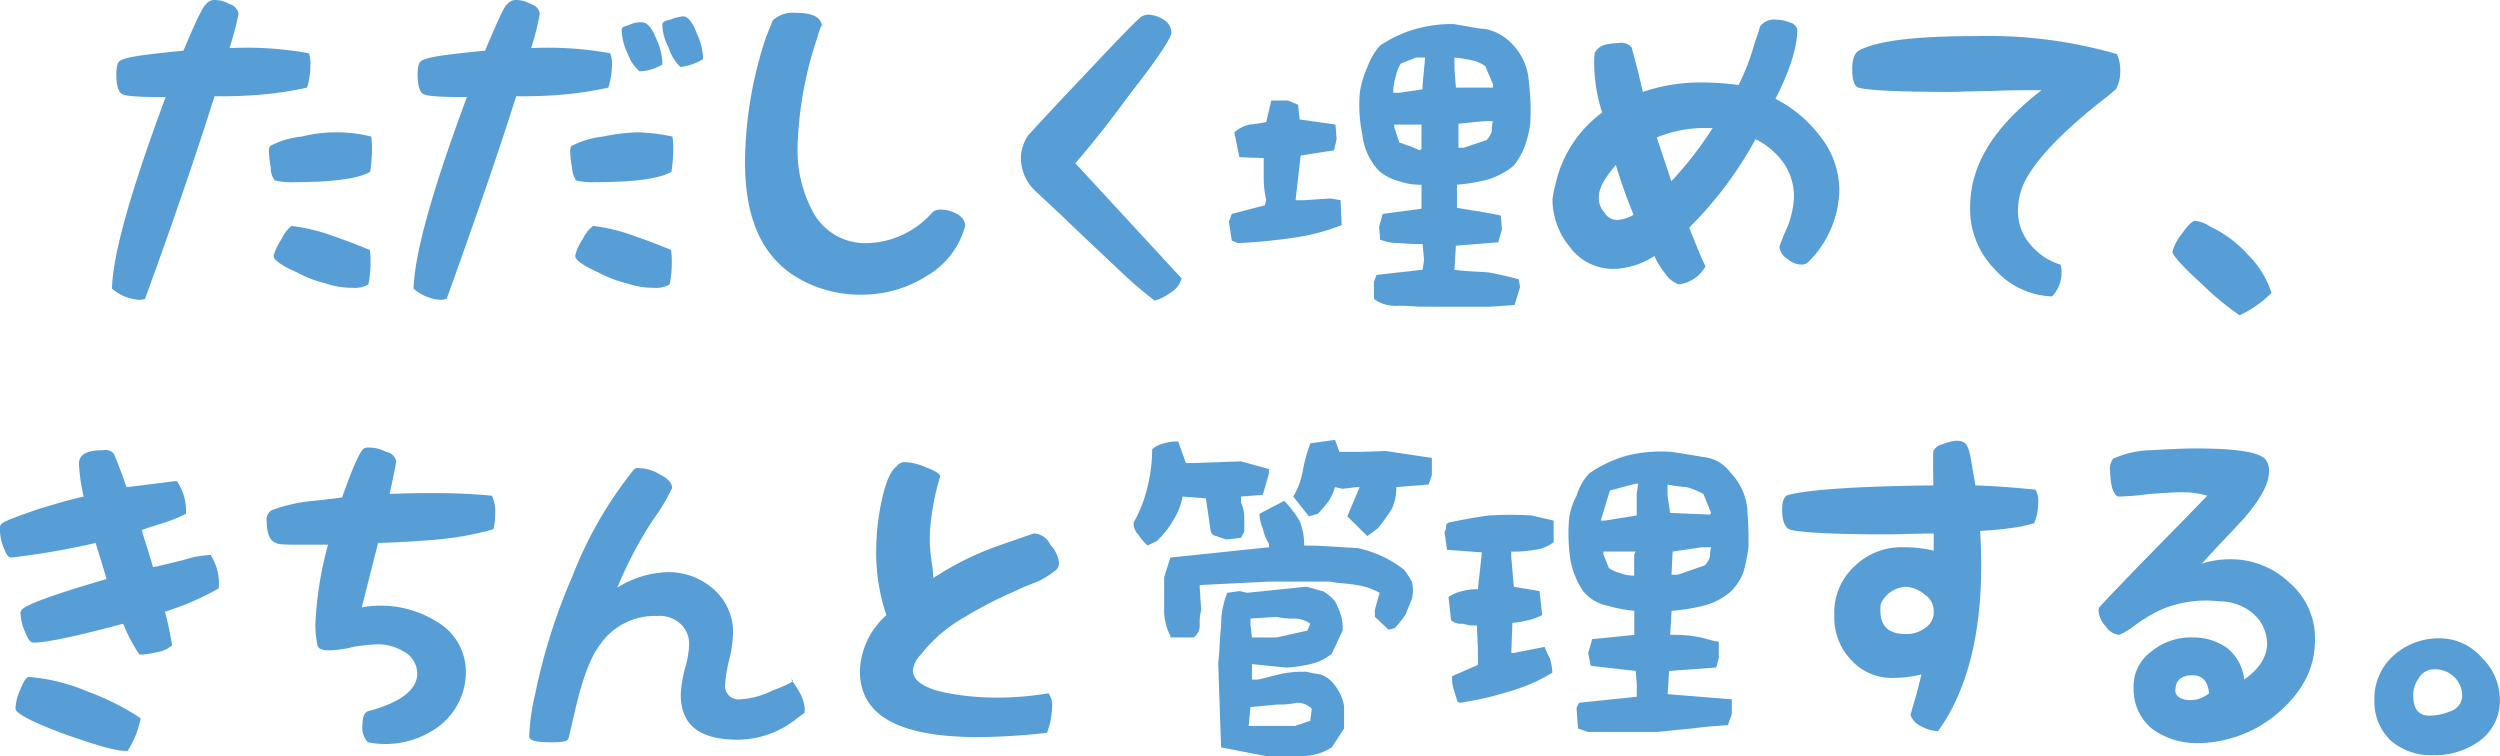 <svg xmlns="http://www.w3.org/2000/svg" width="291" height="88" viewBox="0 0 291 88">
  <defs>
    <style>
      .cls-1 {
        fill: #579ed7;
        fill-rule: evenodd;
      }
    </style>
  </defs>
  <path id="intro01_ttl.svg" class="cls-1" d="M432.742,13209.2a39.969,39.969,0,0,1-5.193.8,53.646,53.646,0,0,1-5.572.2c-2.406,7.6-5.108,15.4-8.1,23.6a3.2,3.2,0,0,1-.634.1,5.3,5.3,0,0,1-3.208-1.3c0.084-3.9,2.153-11.3,6.248-22.3-3.251,0-4.77-.1-5.151-0.4s-0.59-1-.59-2.3c0-1,.211-1.5.59-1.6,0.718-.4,3.082-0.7,7.219-1.1,1.436-3.4,2.238-5.1,2.618-5.4a1.241,1.241,0,0,1,1.1-.5,3.507,3.507,0,0,1,1.688.5,1.385,1.385,0,0,1,1.013,1.1,35.5,35.5,0,0,1-1.056,4,40.784,40.784,0,0,1,9.246.6,3.37,3.37,0,0,1,.169,1.4A8.738,8.738,0,0,1,432.742,13209.2Zm7.345,9.8c-1.393.8-4.348,1.2-8.78,1.2a8.02,8.02,0,0,1-2.323-.2,2.347,2.347,0,0,1-.464-1.5,10.684,10.684,0,0,1-.211-1.8,1.153,1.153,0,0,1,.127-0.7,9.783,9.783,0,0,1,3.673-1.1,16.671,16.671,0,0,1,8.105,0,11.254,11.254,0,0,1,.084,1.5A16.856,16.856,0,0,1,440.087,13219Zm-9.16,6.3a20.957,20.957,0,0,1,4.643,1.1c1.731,0.6,3.293,1.2,4.475,1.7a8.5,8.5,0,0,1,.084,1.4,11.493,11.493,0,0,1-.253,2.6,3.016,3.016,0,0,1-1.815.4,9.414,9.414,0,0,1-3.124-.5,13.721,13.721,0,0,1-3.377-1.3c-1.858-.8-2.744-1.5-2.7-1.9v-0.1a7.306,7.306,0,0,1,.929-1.9A4.162,4.162,0,0,1,430.927,13225.3Zm36.881-16.1a39.941,39.941,0,0,1-5.193.8,53.222,53.222,0,0,1-5.53.2c-2.406,7.6-5.15,15.4-8.1,23.6-0.127,0-.38.1-0.633,0.1a5.2,5.2,0,0,1-3.209-1.3c0.085-3.9,2.111-11.3,6.206-22.3-3.208,0-4.77-.1-5.15-0.4s-0.591-1-.591-2.3c0-1,.211-1.5.591-1.6,0.76-.4,3.124-0.7,7.261-1.1,1.435-3.4,2.237-5.2,2.575-5.4a1.316,1.316,0,0,1,1.14-.5,3.788,3.788,0,0,1,1.688.5,1.323,1.323,0,0,1,.972,1.1,30.137,30.137,0,0,1-1.014,4,40.573,40.573,0,0,1,9.2.6,3.17,3.17,0,0,1,.211,1.4A8.75,8.75,0,0,1,467.808,13209.2Zm7.346,9.8c-1.393.8-4.306,1.2-8.781,1.2a7.78,7.78,0,0,1-2.322-.2,3.059,3.059,0,0,1-.464-1.5,10.6,10.6,0,0,1-.212-1.8,1.161,1.161,0,0,1,.127-0.7,10.422,10.422,0,0,1,3.673-1.1,23.459,23.459,0,0,1,4.01-.5,22.176,22.176,0,0,1,4.095.5,11.209,11.209,0,0,1,.085,1.5A16.982,16.982,0,0,1,475.154,13219Zm-9.119,6.3a20.251,20.251,0,0,1,4.6,1.1c1.774,0.6,3.293,1.2,4.475,1.7a8.34,8.34,0,0,1,.085,1.4,11.551,11.551,0,0,1-.253,2.6,3.021,3.021,0,0,1-1.816.4,9.181,9.181,0,0,1-3.081-.5,13.925,13.925,0,0,1-3.42-1.3c-1.815-.8-2.7-1.5-2.66-1.9v-0.1a5.564,5.564,0,0,1,.887-1.9A4,4,0,0,1,466.035,13225.3Zm5.7-23.7c0.507,0,1.1.5,1.6,1.8a7.241,7.241,0,0,1,.76,2.8v0.3a5.2,5.2,0,0,1-2.66.8,5.062,5.062,0,0,1-1.392-2.1,6.553,6.553,0,0,1-.676-2.8c0-.2.211-0.3,0.887-0.5A2.922,2.922,0,0,1,471.734,13201.6Zm4.77-.7c0.507,0,1.1.6,1.6,2a6.99,6.99,0,0,1,.717,2.7v0.3a6.812,6.812,0,0,1-2.617.9,5.259,5.259,0,0,1-1.393-2.3,5.928,5.928,0,0,1-.718-2.6c0-.3.253-0.5,0.887-0.6A5.828,5.828,0,0,1,476.5,13200.9Zm15.656,2.4a43.13,43.13,0,0,0-2.322,12.8,15.16,15.16,0,0,0,1.647,7.3,6.907,6.907,0,0,0,6.459,3.9,10.448,10.448,0,0,0,7.514-3.5,1.216,1.216,0,0,1,.928-0.4,3.76,3.76,0,0,1,1.985.5,1.764,1.764,0,0,1,.971,1.2v0.2a9.6,9.6,0,0,1-4.433,5.8,14.121,14.121,0,0,1-7.641,2.2,14.277,14.277,0,0,1-8.274-2.5c-3.589-2.6-5.277-6.8-5.277-13a46.955,46.955,0,0,1,2.491-14.6c0.464-1.1.675-1.7,0.717-1.8a3.417,3.417,0,0,1,2.744-.9c1.984,0,2.871.5,3.04,1.6C492.836,13201.4,492.371,13202.4,492.16,13203.3Zm42.374,28.1a2.638,2.638,0,0,1-1.182,1.6,6.462,6.462,0,0,1-1.942,1,47.406,47.406,0,0,1-3.968-3.4c-1.689-1.6-3.842-3.6-6.544-6.2-0.844-.8-2.026-1.9-3.63-3.4a5.422,5.422,0,0,1-1.436-3.4,4.814,4.814,0,0,1,.887-2.9c0.3-.3,2.448-2.7,6.459-6.9,4.222-4.5,6.459-6.8,6.754-6.9a1.978,1.978,0,0,1,.676-0.2,3.624,3.624,0,0,1,1.857.6,1.8,1.8,0,0,1,.887,1.5c0,0.6-1.647,3.1-5.024,7.4-2.617,3.6-4.686,6.1-6.163,7.8Zm5.845-4.4-0.338-2.2,0.338-.9,3.841-1,0.169-.6a11.791,11.791,0,0,1-.295-2.5v-2.4l-2.829-.1-0.591-2.9a4.021,4.021,0,0,1,1.773-.9,17.554,17.554,0,0,0,1.942-.3l0.591-2.5h1.942l1.182,0.5,0.169,1.7,4.179,0.6,0.127,1.7-0.3,1.3-3.883.6-0.592,5.2h1.056l3-.2,1.182,0.2,0.127,2.9a24.675,24.675,0,0,1-5.784,1.5c-2.11.3-4.179,0.5-6.289,0.6Zm19.081,7.6a4.167,4.167,0,0,1-2.533-.8v-2l0.3-.8,5.361-.6,0.169-1.1-0.169-1.9a20.406,20.406,0,0,1-2.533-.1,6.319,6.319,0,0,1-2.406-.4l-0.127-1.5,0.422-1.5,4.517-.6v-2.8a7.077,7.077,0,0,1-2.575-.4,5.738,5.738,0,0,1-2.364-1.2,7.254,7.254,0,0,1-1.942-4.2,17.206,17.206,0,0,1-.3-4.9,11.093,11.093,0,0,1,.886-3,7.784,7.784,0,0,1,1.478-2.5,14.3,14.3,0,0,1,4.052-1.9,15.655,15.655,0,0,1,4.475-.6c1.351,0.2,2.533.5,3.884,0.6a6.065,6.065,0,0,1,3.124,1.9,6.791,6.791,0,0,1,1.773,4.2,27.142,27.142,0,0,1,.169,4.9,13.046,13.046,0,0,1-.591,2.5,8.292,8.292,0,0,1-1.351,2.4,8.977,8.977,0,0,1-3,1.6,21.636,21.636,0,0,1-3.589.6v2.7c0.761,0.1,1.647.3,2.576,0.4,0.886,0.2,1.773.3,2.532,0.5l0.127,1.6-0.422,1.5-4.939.4-0.169,2.8c1.351,0.2,2.533.2,3.884,0.3,1.224,0.2,2.406.5,3.588,0.8l0.169,0.9-0.633,2.1-2.829.2H562.12A23.654,23.654,0,0,0,559.46,13234.6Zm3.124-25.7,0.3-3.2h-1.055l-1.773.7a4.5,4.5,0,0,0-.591,1.5,6.787,6.787,0,0,0-.3,1.9h0.717l2.7-.4v-0.5Zm-0.127,4.6h-3.166v0.3l0.591,1.8c0.465,0.1.76,0.3,1.224,0.4,0.423,0.2.718,0.3,1.183,0.5l0.168-.2v-2.8Zm8.317-4.7-0.887-2.1a4.305,4.305,0,0,0-1.646-.7,14.987,14.987,0,0,0-1.942-.3v1.4l0.169,2.1h4.306v-0.4Zm-0.127,5.5a3.563,3.563,0,0,1,.127-1.2h-1.013l-3,.3v2.8h0.592l2.7-.9A2.837,2.837,0,0,0,570.647,13214.3Zm33.015-3.8a15.308,15.308,0,0,1,5.234,4.4,10.14,10.14,0,0,1,2.2,6.2,12.1,12.1,0,0,1-2.786,7.5c-0.507.6-.845,0.9-0.929,1a1.268,1.268,0,0,1-.675.2,2.56,2.56,0,0,1-1.689-.7,1.774,1.774,0,0,1-.887-1.4,20.872,20.872,0,0,1,.844-2.1,10.761,10.761,0,0,0,.845-3.6,6.949,6.949,0,0,0-1.182-4,8.835,8.835,0,0,0-3.293-2.8,44.3,44.3,0,0,1-7.725,10.3c0.844,2.1,1.435,3.6,1.9,4.5a4.124,4.124,0,0,1-3.124,2.1,3.277,3.277,0,0,1-1.6-1.3,9.217,9.217,0,0,1-1.224-2,9.1,9.1,0,0,1-4.728,1.5,6.213,6.213,0,0,1-5.15-2.6,8.625,8.625,0,0,1-1.984-5.5,12.745,12.745,0,0,1,.337-1.7,14.131,14.131,0,0,1,5.446-8.4,18.847,18.847,0,0,1-.929-6,4.763,4.763,0,0,1,.085-1,2.01,2.01,0,0,1,1.182-.9,9.74,9.74,0,0,1,1.646-.2,1.573,1.573,0,0,1,1.435.5c0.591,2.1.972,3.7,1.309,5.2a20.788,20.788,0,0,1,6.966-1.1,30.282,30.282,0,0,1,4.179.3,26.287,26.287,0,0,0,1.9-5,15.38,15.38,0,0,0,.592-1.8,2,2,0,0,1,1.942-.8,3.9,3.9,0,0,1,1.477.3,1.2,1.2,0,0,1,.929.8Q606.2,13205.55,603.662,13210.5ZM583.1,13222a2.422,2.422,0,0,0,.633,1.7,1.685,1.685,0,0,0,1.52.9,4.318,4.318,0,0,0,1.9-.6,58.876,58.876,0,0,1-2.069-5.8C583.736,13219.8,583.1,13220.9,583.1,13222Zm8.443-1.9a42.507,42.507,0,0,0,4.813-6.2h-0.845a14.517,14.517,0,0,0-5.656,1.1C590.406,13216.7,590.955,13218.3,591.546,13220.1Zm51.876-14.8a4.853,4.853,0,0,1,.381,2,4.4,4.4,0,0,1-.507,2.1c-0.507.4-.929,0.8-1.351,1.1-4.475,3.5-7.43,6.5-8.908,9a7.618,7.618,0,0,0-1.139,4,5.821,5.821,0,0,0,1.393,3.9,7.241,7.241,0,0,0,3.546,2.4,2.223,2.223,0,0,1,.126.8,3.917,3.917,0,0,1-1.1,2.9,9.331,9.331,0,0,1-6.712-3.2,9.988,9.988,0,0,1-2.829-7.1c0-4.9,2.618-9.3,8.317-13.7h-1.224c-1.14,0-2.744,0-4.686.1-2.2,0-3.757.1-4.644,0.1-6.206,0-9.752-.2-10.765-0.5-0.464-.2-0.718-0.8-0.718-2.2,0-1.2.3-1.9,0.929-2.2,2.2-1.1,6.67-1.6,13.551-1.6A53.879,53.879,0,0,1,643.422,13205.3Zm10.89,20.1a13.582,13.582,0,0,1,4.306,3.2,10.942,10.942,0,0,1,2.786,4.5,13.105,13.105,0,0,1-3.715,2.6,33.627,33.627,0,0,1-4.348-3.6c-2.322-2.1-3.462-3.4-3.462-3.8a5.555,5.555,0,0,1,1.1-2.1c0.717-1,1.224-1.5,1.562-1.5A4.118,4.118,0,0,1,654.312,13225.4Zm-231.866,42.1a31.97,31.97,0,0,1-6.247,2.7c0.422,1.5.633,2.8,0.844,3.9a3.321,3.321,0,0,1-1.731.8,8.955,8.955,0,0,1-2.068.3,18.355,18.355,0,0,1-1.9-3.6c-5.615,1.5-8.95,2.2-10.469,2.2-0.338,0-.634-0.4-0.972-1.3a5.551,5.551,0,0,1-.506-2,0.627,0.627,0,0,1,.211-0.6c0.844-.7,4.01-1.8,9.794-3.5-0.422-1.5-.845-2.8-1.267-4.2a89.173,89.173,0,0,1-9.836,1.7c-0.337,0-.591-0.4-0.928-1.3a5.831,5.831,0,0,1-.38-2,0.747,0.747,0,0,1,.168-0.6c0.423-.4,1.9-0.9,4.475-1.8,2.026-.6,3.673-1.1,5.108-1.4a21.353,21.353,0,0,1-.548-3.8c0-1.1.886-1.6,2.87-1.6a1.236,1.236,0,0,1,1.182.4c0.676,1.6,1.14,2.9,1.478,3.9,3.546-.4,5.4-0.7,5.868-0.7a6.139,6.139,0,0,1,1.055,3.8,16.426,16.426,0,0,1-2.406,1c-0.845.3-1.689,0.5-2.744,0.9,0.464,1.6.928,2.9,1.309,4.3,0.3,0,1.393-.3,3.5-0.8a11.7,11.7,0,0,1,3.209-.6A5.95,5.95,0,0,1,422.446,13267.5Zm-23.64,14a5.753,5.753,0,0,1,.549-2.2c0.38-1,.717-1.5,1.055-1.5a21.913,21.913,0,0,1,6.8,1.7,29.633,29.633,0,0,1,6.163,3.1,10.62,10.62,0,0,1-1.52,3.8h-0.337c-1.1,0-3.462-.7-7.135-2C400.621,13283,398.806,13282,398.806,13281.5Zm55.629-20.9a35.48,35.48,0,0,1-6.543,1.2c-1.182.1-3.462,0.3-6.881,0.4l-1.9,7.5a12.308,12.308,0,0,1,8.95,1.8,6.691,6.691,0,0,1,3.166,5.6,7.942,7.942,0,0,1-2.955,6.3,10.386,10.386,0,0,1-8.443,2,2.422,2.422,0,0,1-.634-2c0-1,.211-1.4.592-1.6,3.8-1,5.783-2.5,5.783-4.4a2.938,2.938,0,0,0-1.646-2.6,5.682,5.682,0,0,0-2.956-.8,20.9,20.9,0,0,0-2.87.3,11.805,11.805,0,0,1-2.744.4c-0.929,0-1.309-.2-1.393-0.6a11.582,11.582,0,0,1-.253-2.4,41.919,41.919,0,0,1,1.477-9.3H432.1c-1.731,0-2.744,0-2.955-.2-0.717-.2-1.1-1.1-1.1-2.5a1.294,1.294,0,0,1,.548-1.3,18.759,18.759,0,0,1,3.969-1c0.76-.1,2.11-0.2,4.264-0.5,1.224-3.5,2.026-5.3,2.532-5.7a1.08,1.08,0,0,1,.592-0.1,4.06,4.06,0,0,1,1.984.5,1.389,1.389,0,0,1,1.181,1.1c0,0.2-.253,1.4-0.759,3.8,1.857-.1,3.5-0.1,5.15-0.1a66.563,66.563,0,0,1,6.754.3,4.214,4.214,0,0,1,.38,2A7.581,7.581,0,0,1,454.435,13260.6Zm28.768,19.8a9.534,9.534,0,0,0,3.673-1c1.562-.6,2.955-1.2,2.2-1.3a10.33,10.33,0,0,1,1.055,1.6,4.648,4.648,0,0,1,.549,1.8,4.572,4.572,0,0,1-.042.5c-0.338.2-.675,0.5-0.844,0.6a11.023,11.023,0,0,1-6.924,2.5c-4.474,0-6.627-1.7-6.627-5.3a15.3,15.3,0,0,1,.464-2.9,11.913,11.913,0,0,0,.507-2.7,3.2,3.2,0,0,0-1.014-2.6,3.588,3.588,0,0,0-2.7-.9,7.735,7.735,0,0,0-6.628,3.3c-1.224,1.6-2.153,4.3-2.955,7.8-0.464,2-.718,3.1-0.76,3.2-0.127.3-.676,0.4-1.942,0.4-1.857,0-2.617-.2-2.617-0.7a25.855,25.855,0,0,1,.717-5,69.041,69.041,0,0,1,4.306-13.6,46.719,46.719,0,0,1,7.05-12.3,0.662,0.662,0,0,1,.76-0.3,4.6,4.6,0,0,1,2.322.7c1.013,0.5,1.477,1,1.477,1.6,0,0.1,0,.1-0.042.1a22.853,22.853,0,0,1-2.237,3.7,47.676,47.676,0,0,0-4.095,7.8,11.64,11.64,0,0,1,5.784-1.8,7.836,7.836,0,0,1,5.445,2,6.626,6.626,0,0,1,2.238,5.3,14.973,14.973,0,0,1-.465,3,16.673,16.673,0,0,0-.464,2.9A1.577,1.577,0,0,0,483.2,13280.4Zm34.112-19.3h0.127a2.23,2.23,0,0,1,1.815,1.3,3.761,3.761,0,0,1,1.014,2.1,1.063,1.063,0,0,1-.549,1,9.094,9.094,0,0,1-2.195,1.3,23.775,23.775,0,0,0-2.365,1,47.215,47.215,0,0,0-5.994,3.1,17.029,17.029,0,0,0-4.982,4.3,3.151,3.151,0,0,0-.928,1.8c0,1.3,1.477,2.2,4.179,2.7a30.886,30.886,0,0,0,5.657.5,35.946,35.946,0,0,0,5.952-.5,2.279,2.279,0,0,1,.422,1.6,9.457,9.457,0,0,1-.591,3,76.444,76.444,0,0,1-7.936.5c-9.33,0-13.847-2.5-13.847-7.7a9.152,9.152,0,0,1,3.082-6.5,22.605,22.605,0,0,1-1.182-7.7,28.388,28.388,0,0,1,.507-5c0.506-2.5,1.055-4,1.857-4.6a1.142,1.142,0,0,1,1.1-.5,6.473,6.473,0,0,1,2.321.6c1.1,0.4,1.731.8,1.647,1.1a28.485,28.485,0,0,0-1.14,5.9c-0.253,2.8.38,4.5,0.338,5.9a34.377,34.377,0,0,1,7.387-3.7Q515.543,13261.7,517.315,13261.1Zm12.157,0.1a1.827,1.827,0,0,1-.507-1.4,15.3,15.3,0,0,0,1.6-4.1,18.252,18.252,0,0,0,.549-4.4,3.065,3.065,0,0,1,1.393-.7,4.655,4.655,0,0,1,1.646-.2l0.887,2.5h0.887l5.53-.2,3.251,0.9v0.5l-0.718,2.5-2.533.2v0.7a4.428,4.428,0,0,1,.38,1.6v1.8l-0.38.7-1.773.2c-0.38-.2-0.718-0.2-1.056-0.4a0.747,0.747,0,0,1-.717-0.7l-0.549-3.7-2.7-.2a7.97,7.97,0,0,1-1.055,2.7,10.462,10.462,0,0,1-1.984,2.5l-1.056.5A7.468,7.468,0,0,1,529.472,13261.2Zm3.757,11.8a6.492,6.492,0,0,1-.718-3.2v-3.6l0.718-2.3,11.483-1.2v-0.4a5.394,5.394,0,0,1-.718-1.8,4.084,4.084,0,0,1-.38-1.7l2.871-1.5a12.4,12.4,0,0,1,1.773,2.3,7.142,7.142,0,0,1,.548,2.9c2.153,0,4.306.2,6.248,0.3a13.34,13.34,0,0,1,5.362,2.5,10.932,10.932,0,0,1,.928,1.4,4,4,0,0,1,0,2c-0.211.6-.548,1.3-0.717,1.8a10.489,10.489,0,0,1-1.267,1.6l-0.717.2-1.605-1.5v-0.8l0.549-2a7.431,7.431,0,0,0-2.7-.9c-1.055-.2-2.153-0.2-3.039-0.4h-7.134l-8.064.4v0.3l0.169,2.6a5.816,5.816,0,0,0-.169,1.7,1.692,1.692,0,0,1-.717,1.5h-2.7v-0.2Zm5.91,13-0.338-9.8c0.169-1.4.169-2.9,0.338-4.3a10.129,10.129,0,0,1,.718-3.9l1.435-.2,0.887,0.2,6.8-.7c0.718,0.1,1.436.4,1.984,0.5a5.085,5.085,0,0,1,1.436,1.2,9.792,9.792,0,0,1,.717,1.7,5.816,5.816,0,0,1,.169,1.7l-1.266,2.7a5.957,5.957,0,0,1-2.491,1.2,14.167,14.167,0,0,1-2.87.4l-3.927-.4v1.8h0.718c0.886-.2,1.984-0.5,2.871-0.7a12.888,12.888,0,0,1,2.87-.2c0.507,0.2,1.225.2,1.773,0.4a3.509,3.509,0,0,1,1.436,1.2,5.41,5.41,0,0,1,1.055,2.4v2.6l-1.435,2.2a6.425,6.425,0,0,1-3.546,1h-4.138Zm10.554-4.5a2.334,2.334,0,0,0-1.773-.7,7.863,7.863,0,0,1-2.153.2l-3.209.3-0.211,2.2h5.4l1.773-.6Zm-0.169-9.9a3.25,3.25,0,0,0-1.773-.6,7.863,7.863,0,0,1-2.153-.2l-3.04.2v0.7l0.169,1.5H545.6l3.588-.8Zm4.306-12.5,1.436-3.4h-0.381l-1.6.2-0.886-.2a6.672,6.672,0,0,1-.718,1.6c-0.38.5-.718,0.9-1.266,1.5l-1.056.3-1.815-2.3a8.768,8.768,0,0,0,1.1-3,19.323,19.323,0,0,1,.886-3.2l2.871-.4,0.506,1.4h2.365l3.039-.1,5.361,0.8v2l-0.38,1.1-3.757.3a5.923,5.923,0,0,1-.506,2.5,22.888,22.888,0,0,1-1.647,2.3l-1.224.9Zm12.835,21.6c-0.169-.5-0.337-1.1-0.464-1.5a4.267,4.267,0,0,1-.169-1.5l3-1.3v-1.8l-0.126-2.8a5.019,5.019,0,0,1-1.647-.2,1.829,1.829,0,0,1-1.35-.4l-0.3-2.7a4.305,4.305,0,0,1,1.646-.7,5.379,5.379,0,0,1,1.773-.2l0.465-4.3-4.053-.3-0.3-2.1a0.839,0.839,0,0,0,.169-0.7,0.555,0.555,0,0,1,.422-0.4c1.519-.3,3-0.6,4.643-0.8a40.02,40.02,0,0,1,4.9,0l2.574,0.6v2.5a4.248,4.248,0,0,1-2.237.9,12.5,12.5,0,0,1-2.7.2v0.6l0.3,3.5,3,0.5,0.295,2.8a7.46,7.46,0,0,1-1.646.6,10.71,10.71,0,0,1-1.815.3l-0.127,3.5h0.3l3.588-.7a8.444,8.444,0,0,0,.591,1.3,7,7,0,0,1,.3,1.7,20.077,20.077,0,0,1-5.066,2.2,38.463,38.463,0,0,1-5.657,1.3Zm14.016,3.1-0.169-2.4,0.3-.6,6.712-.7v-1.5l-0.127-1.5-5.235-.6-0.295-1.5,0.464-1.6,4.9-.5v-2.8a17.226,17.226,0,0,1-3.124-.6,4.832,4.832,0,0,1-2.828-1.7,9.487,9.487,0,0,1-1.52-3.9,21.283,21.283,0,0,1-.127-4.4,7.784,7.784,0,0,1,.887-2.8,6.5,6.5,0,0,1,1.477-2.6,14.418,14.418,0,0,1,4.518-2.1,16.792,16.792,0,0,1,5.065-.4c1.309,0.2,2.534.4,3.715,0.6a4.451,4.451,0,0,1,3.124,1.8,6.989,6.989,0,0,1,1.942,4,43.686,43.686,0,0,1,.169,4.7,20.239,20.239,0,0,1-.591,2.9,6.275,6.275,0,0,1-1.52,2.3,7.758,7.758,0,0,1-3.124,1.6,21.7,21.7,0,0,1-3.715.6l-0.168,2.8a15.112,15.112,0,0,1,3,.2c0.886,0.1,1.773.5,2.659,0.6v1.9l-0.295,1.1-5.488.4-0.169,2.7,7.472,0.6v1.7l-0.464,1.3c-1.351.1-2.829,0.2-4.18,0.4-1.35.1-2.828,0.3-4.179,0.4h-7.894Zm6.839-27.4,0.169-1.1h-0.3l-3,.8-1.056,3.5H583.8l3.715-.6v-2.6Zm-0.3,7.2,0.169-.4h-3.757v0.3l0.633,1.6a3.829,3.829,0,0,0,1.309.6,4.285,4.285,0,0,0,1.646.3v-2.4Zm8.063-7.1a9.366,9.366,0,0,0-1.942-.8,17.174,17.174,0,0,1-2.237-.3v1.3l0.3,2,4.643,0.2,0.127-.2Zm0.76,7.3a3.9,3.9,0,0,1,.127-1.1h-1.055l-3.42.5-0.127,2.7h0.718l3.166-1.1A2.837,2.837,0,0,0,596.047,13263.8Zm37.908-7.8a2.808,2.808,0,0,1,.295,1.6,6,6,0,0,1-.464,2.3,17.1,17.1,0,0,1-3,.6c-0.633.1-1.688,0.2-3.292,0.3,0.084,1.4.126,2.7,0.126,4,0,8.2-1.689,14.7-5.024,19.3h-0.084a4.307,4.307,0,0,1-1.942-.6,2.218,2.218,0,0,1-1.182-1.3c0.591-2,1.013-3.5,1.267-4.7a12.621,12.621,0,0,1-3.082.4,6.322,6.322,0,0,1-5.108-2.1,7.079,7.079,0,0,1-1.942-5.2,7.289,7.289,0,0,1,2.364-5.7,7.845,7.845,0,0,1,5.826-2.2,14.624,14.624,0,0,1,3.377.4v-2c-1.942,0-3.842.1-5.826,0.1-6.712,0-10.384-.3-11.018-0.6-0.549-.3-0.8-1.1-0.8-2.3,0-1,.253-1.6.76-1.7,2.321-.6,7.852-1,16.844-1.1-0.042-2.5-.042-3.8,0-4a1.534,1.534,0,0,1,1.1-.8,5.582,5.582,0,0,1,1.6-.4,1.9,1.9,0,0,1,.887.2c0.338,0.2.633,0.9,0.844,2.3,0.127,0.8.3,1.7,0.465,2.7C629.733,13255.6,632.012,13255.8,633.955,13256Zm-15.156,16.8a3.534,3.534,0,0,0,2.28-.7,2.175,2.175,0,0,0,1.013-2,2.3,2.3,0,0,0-1.056-1.9,3.761,3.761,0,0,0-2.152-.9,3.362,3.362,0,0,0-2.955,2,4.991,4.991,0,0,0-.043.8Q615.886,13272.8,618.8,13272.8Zm37.663-8.7a9.851,9.851,0,0,1,7.008,2.7,8.506,8.506,0,0,1,3,6.7c0,3.3-1.477,6.1-4.433,8.6a14.53,14.53,0,0,1-9.287,3.4,8.777,8.777,0,0,1-5.15-1.6,5.9,5.9,0,0,1-2.238-4.8,4.969,4.969,0,0,1,2.111-4.3,7.156,7.156,0,0,1,4.77-1.6,6.8,6.8,0,0,1,3.969,1.2,5.476,5.476,0,0,1,2.026,3.7c1.815-1.3,2.66-2.7,2.66-4.2a4.7,4.7,0,0,0-1.774-3.6,6,6,0,0,0-3.672-1.3c-1.055-.1-1.562-0.1-1.6-0.1a13.631,13.631,0,0,0-5.15,1,16.848,16.848,0,0,0-3.335,2,8.056,8.056,0,0,1-1.688,1,2.077,2.077,0,0,1-1.562-1,2.941,2.941,0,0,1-.845-1.9,0.783,0.783,0,0,1,.169-0.4c1.942-2.1,3.462-3.6,4.475-4.7,2.069-2.1,4.728-4.8,8.021-8.2a10.625,10.625,0,0,0-3.208-.4c-0.845,0-1.985.1-3.547,0.2a32.1,32.1,0,0,1-3.5.3c-0.338,0-.591-0.3-0.845-1.1a8.772,8.772,0,0,1-.211-1.8,2.061,2.061,0,0,1,.338-1.5,11.317,11.317,0,0,1,4.517-1c1.773-.1,3.462-0.2,4.981-0.2,4.813,0,7.515.4,8.275,1.3a2.207,2.207,0,0,1,.38,1.4c0,1.4-.929,3.1-2.871,5.4-1.477,1.6-3.039,3.2-4.939,5.3A10.705,10.705,0,0,1,656.462,13264.1Zm-6.248,15.3c0,0.6.633,1.1,1.773,1.1a3.523,3.523,0,0,0,2.153-.8c-0.127-1.4-.8-2.1-1.9-2.1Q650.215,13277.6,650.214,13279.4Zm30.773-6.1a6.493,6.493,0,0,1,4.854,2.2,6.91,6.91,0,0,1,2.153,4.9,5.808,5.808,0,0,1-2.448,4.9,8.839,8.839,0,0,1-5.446,1.6,7.1,7.1,0,0,1-4.812-1.7,6.227,6.227,0,0,1-1.9-4.7,6.7,6.7,0,0,1,2.237-5.2A7.853,7.853,0,0,1,680.987,13273.3Zm-1.225,9a6.409,6.409,0,0,0,2.449-.5,1.937,1.937,0,0,0,1.393-1.8,3,3,0,0,0-.929-2.2,3.242,3.242,0,0,0-2.237-.9,2.055,2.055,0,0,0-1.857,1,3.313,3.313,0,0,0-.676,2.1C677.905,13281.5,678.538,13282.3,679.762,13282.3Z" transform="translate(-397 -13199)"/>
</svg>
